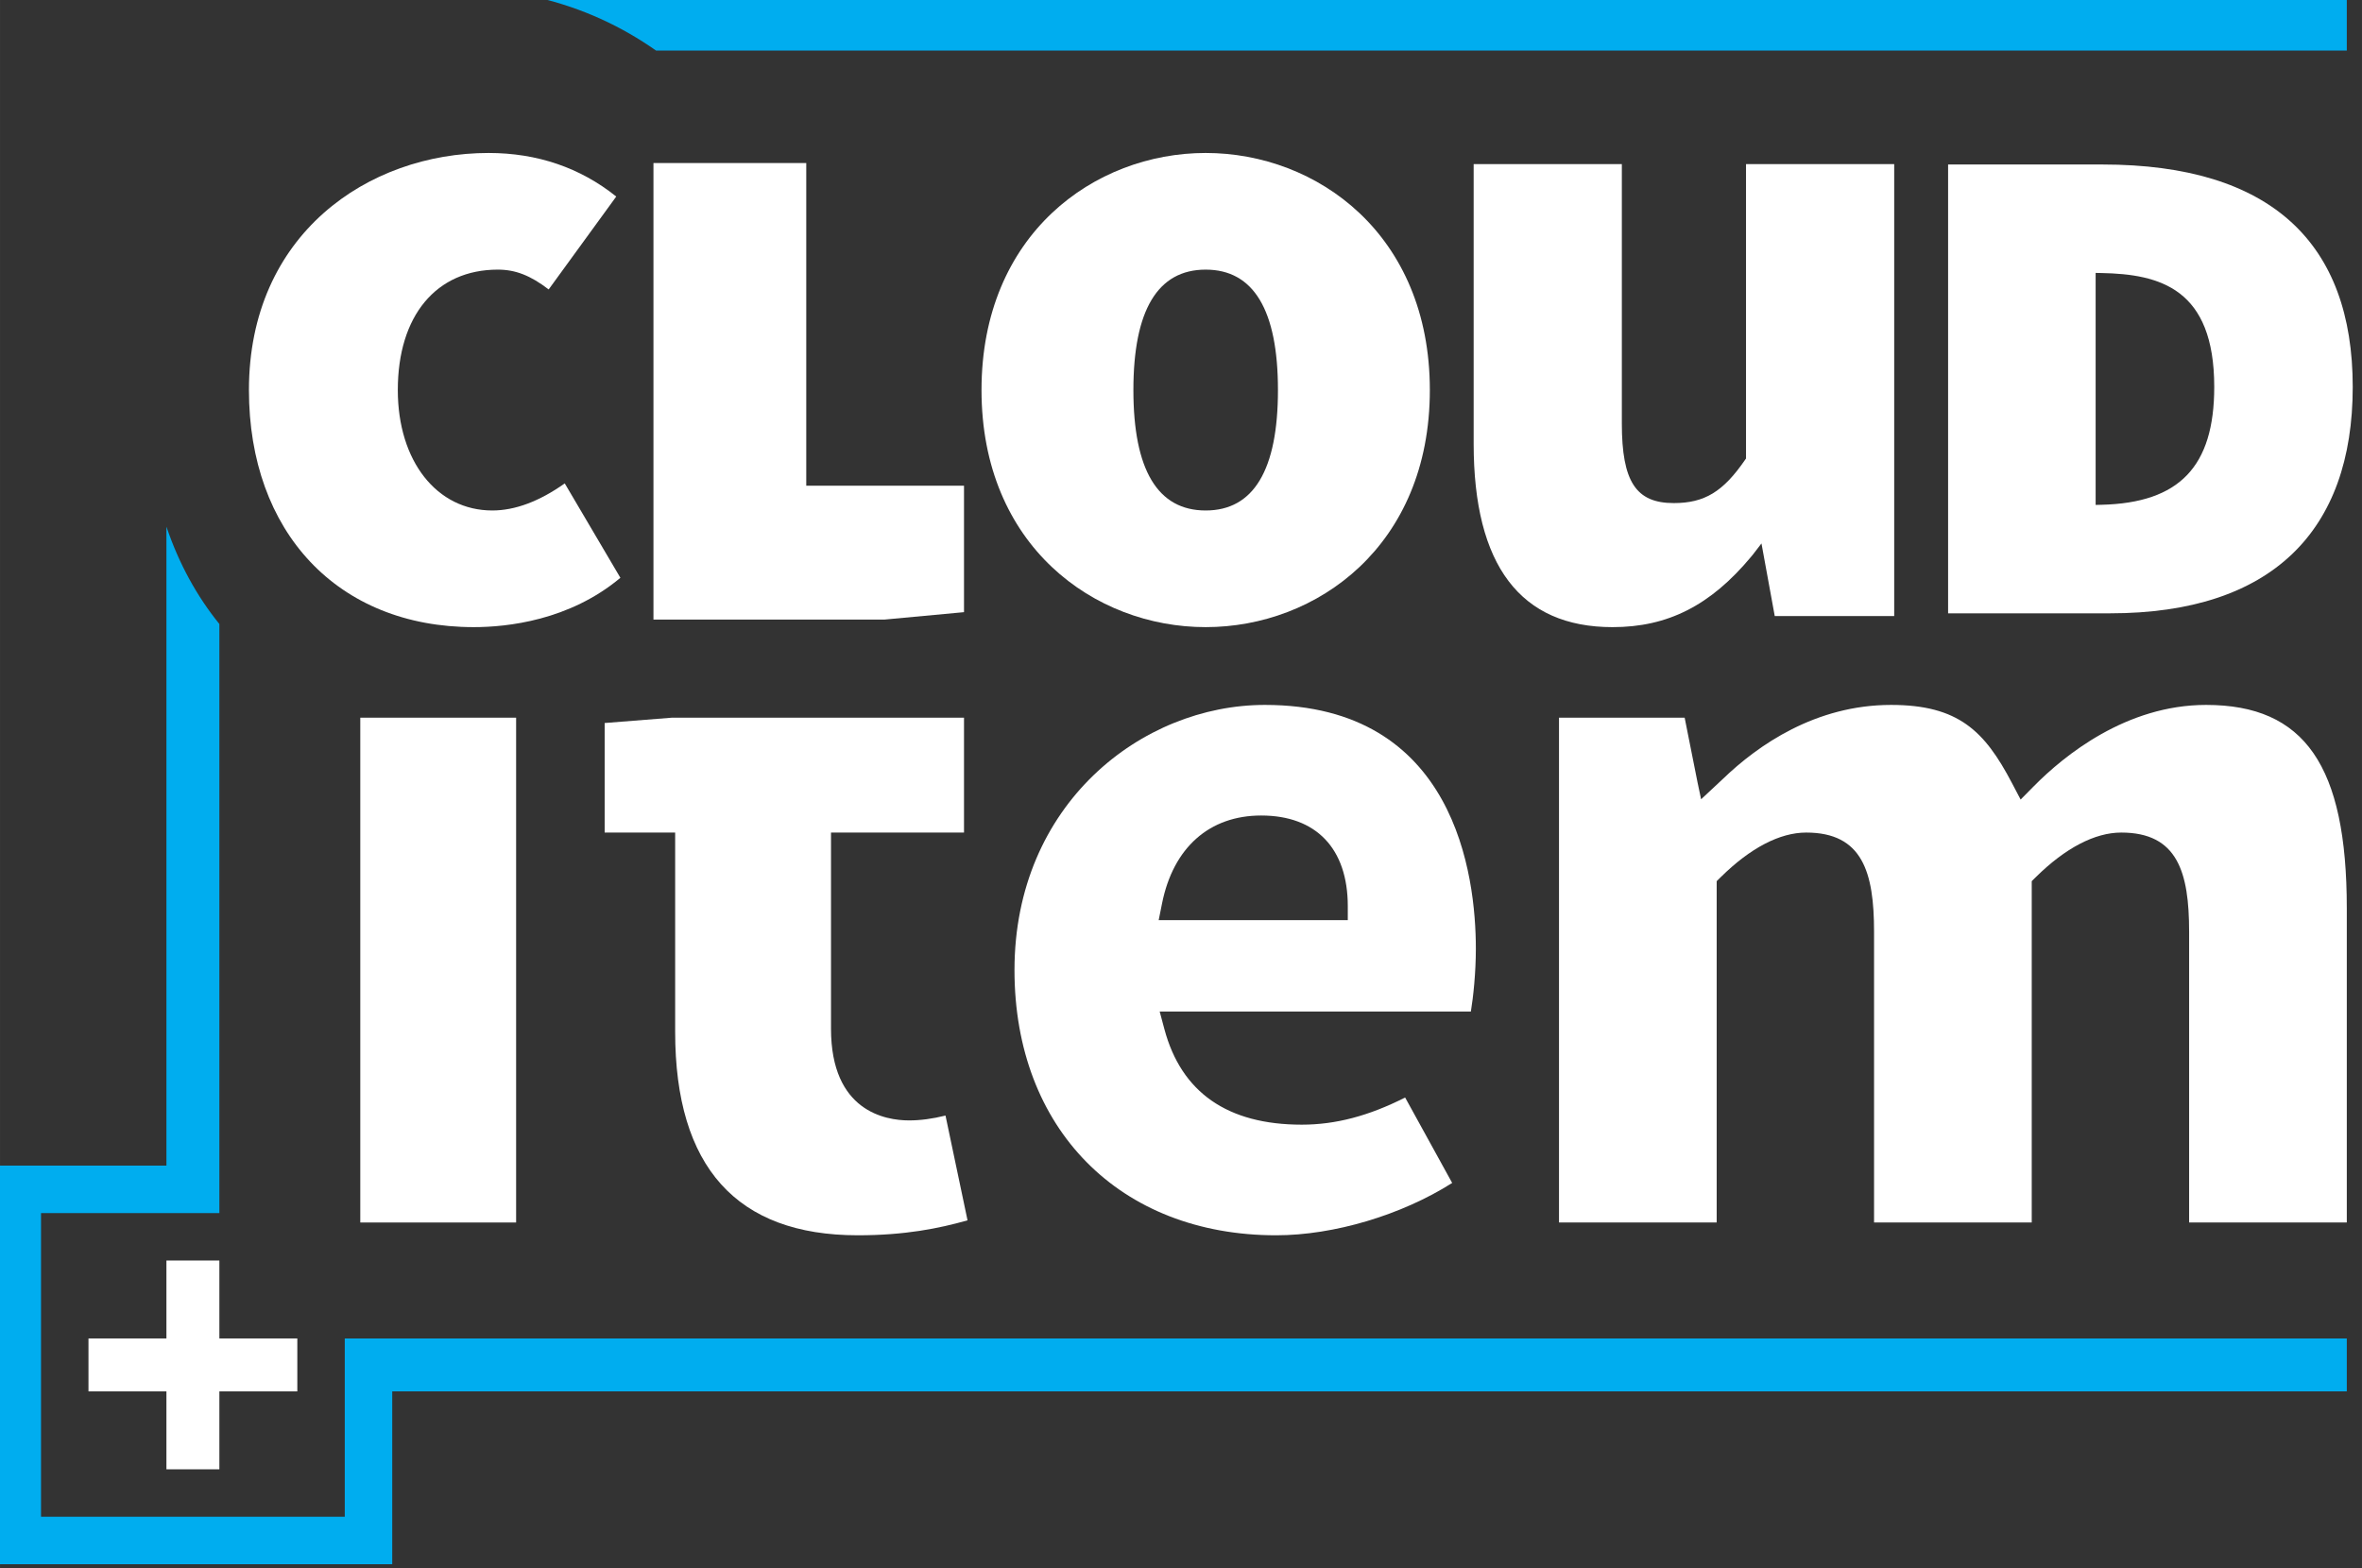 <?xml version="1.0" encoding="UTF-8" standalone="no"?>
<!-- Created with Inkscape (http://www.inkscape.org/) -->

<svg
   width="57.897mm"
   height="38.454mm"
   viewBox="0 0 205.146 136.255"
   id="svg5227"
   version="1.1"
   xmlns="http://www.w3.org/2000/svg"
   xmlns:svg="http://www.w3.org/2000/svg"
   xmlns:rdf="http://www.w3.org/1999/02/22-rdf-syntax-ns#"
   xmlns:cc="http://creativecommons.org/ns#"
   xmlns:dc="http://purl.org/dc/elements/1.1/">
  <rect x="0" y="0" width="205.146" height="136.255" fill="#333333" stroke="none"/>
  <defs
     id="defs5229">
    <clipPath
       id="clipPath4268"
       clipPathUnits="userSpaceOnUse">
      <path
         id="path4270"
         d="m 0,0 595.276,0 0,841.89 L 0,841.89 0,0 Z" />
    </clipPath>
    <clipPath
       id="clipPath4288"
       clipPathUnits="userSpaceOnUse">
      <path
         id="path4290"
         d="m 0,0 595.276,0 0,841.89 L 0,841.89 0,0 Z" />
    </clipPath>
    <clipPath
       id="clipPath4316"
       clipPathUnits="userSpaceOnUse">
      <path
         id="path4318"
         d="m 0,0 595.276,0 0,841.89 L 0,841.89 0,0 Z" />
    </clipPath>
  </defs>
  <g
     id="layer1"
     transform="translate(-225.998,-409.949)">
    <g
       transform="matrix(0.296,0,0,0.296,-244.099,238.035)"
       id="g5175">
      <g
         id="g5177">
        <g
           transform="matrix(1.25,0,0,-1.25,1562.117,1597.027)"
           id="g5179"
           clip-path="url(#clipPath4268)">
          <g
             id="g5181"
             transform="translate(147.15,813.543)">
            <path
               d="m 0,0 c 10.401,-2.445 19.596,-6.735 27.693,-12.428 l 396.878,0 0,12.428 L 0,0 Z"
               style="fill:#00adef;fill-opacity:1;fill-rule:nonzero;stroke:none"
               id="path5183" />
          </g>
          <g
             id="g5185"
             transform="translate(101.768,498.729)">
            <path
               d="m 0,0 0,-5.57 0,-6.859 0,-29.436 -71.302,0 0,16.707 0,19.588 0,35.006 29.437,0 12.427,0 0,138.312 c -5.276,6.515 -9.492,14.161 -12.427,22.856 l 0,-150.028 -40.577,0 0,-46.146 0,-19.588 0,-27.847 93.582,0 0,40.576 458.813,0 0,12.429 L 0,0 Z"
               style="fill:#00adef;fill-opacity:1;fill-rule:nonzero;stroke:none"
               id="path5187" />
          </g>
        </g>
        <path
           d="m 1675.402,973.615 -22.872,0 0,-22.87 -15.534,0 0,22.87 -22.871,0 0,15.536 22.871,0 0,22.87 15.534,0 0,-22.87 22.872,0 0,-15.536 z"
           style="fill:#ffffff;fill-opacity:1;fill-rule:nonzero;stroke:none"
           id="path5189" />
        <g
           transform="matrix(1.25,0,0,-1.25,1562.117,1597.027)"
           id="g5191"
           clip-path="url(#clipPath4288)"
           style="fill:#ffffff">
          <g
             id="g5193"
             transform="translate(79.271,721.406)"
             style="fill:#ffffff">
            <path
               d="m 0,0 c 0,-33.295 20.787,-55.664 52.781,-55.664 7.767,0 22.412,1.526 34.414,11.581 l -13.062,22.167 c -5.962,-4.221 -11.675,-6.359 -17.002,-6.359 -13.063,0 -22.186,11.628 -22.186,28.275 0,17.441 9.001,28.275 23.491,28.275 4.108,0 7.636,-1.362 11.922,-4.652 L 86.224,45.438 C 77.748,52.226 67.674,55.665 56.261,55.665 27.95,55.665 0,36.545 0,0"
               style="fill:#ffffff;fill-opacity:1;fill-rule:nonzero;stroke:none"
               id="path5195" />
          </g>
          <g
             id="g5197"
             transform="translate(399.376,665.741)"
             style="fill:#ffffff">
            <path
               d="m 0,0 c 12.962,0 22.979,5.086 32.484,16.491 l 0.392,0.471 2.072,2.69 3.114,-17.043 28.042,0 0,106.11 -34.784,0 0,-69.119 -0.231,-0.335 C 25.944,31.781 21.564,29.128 14.351,29.128 5.47,29.128 2.17,34.199 2.17,47.837 l 0,60.882 -34.784,0 0,-65.667 C -32.614,14.485 -21.64,0 0,0"
               style="fill:#ffffff;fill-opacity:1;fill-rule:nonzero;stroke:none"
               id="path5199" />
          </g>
          <g
             id="g5201"
             transform="translate(514.367,774.365)"
             style="fill:#ffffff">
            <path
               d="m 0,0 -36.235,0 0,-105.381 38.023,0 c 38.001,0 56.96,19.375 56.96,53.159 C 58.748,-18.546 39.712,0 0,0 m -0.261,-79.896 -1.341,-0.031 0,54.47 1.333,-0.024 c 13.768,-0.25 26.507,-3.661 26.507,-26.741 0,-18.706 -8.172,-27.24 -26.499,-27.674"
               style="fill:#ffffff;fill-opacity:1;fill-rule:nonzero;stroke:none"
               id="path5203" />
          </g>
          <g
             id="g5205"
             transform="translate(251.236,721.406)"
             style="fill:#ffffff">
            <path
               d="m 0,0 c 0,-36.544 26.471,-55.664 52.62,-55.664 26.149,0 52.62,19.12 52.62,55.664 0,36.545 -26.471,55.665 -52.62,55.665 C 26.471,55.665 0,36.545 0,0 m 69.586,0 c 0,-18.762 -5.708,-28.275 -16.966,-28.275 -11.259,0 -16.967,9.513 -16.967,28.275 0,18.762 5.708,28.275 16.967,28.275 11.258,0 16.966,-9.513 16.966,-28.275"
               style="fill:#ffffff;fill-opacity:1;fill-rule:nonzero;stroke:none"
               id="path5207" />
          </g>
        </g>
        <path
           d="m 1871.025,760.455 0,-37.124 -46.286,0 0,-94.691 -44.835,0 0,133.988 67.812,0 23.309,-2.172 z"
           style="fill:#ffffff;fill-opacity:1;fill-rule:nonzero;stroke:none"
           id="path5209" />
        <g
           transform="matrix(1.25,0,0,-1.25,1562.117,1597.027)"
           id="g5211"
           clip-path="url(#clipPath4316)"
           style="fill:#ffffff">
          <g
             id="g5213"
             transform="translate(367.276,590.219)"
             style="fill:#ffffff">
            <path
               d="m 0,0 c 0,17.217 -4.828,57.26 -49.537,57.26 -28.885,0 -58.763,-23.29 -58.763,-62.265 0,-37.241 24.682,-62.263 61.419,-62.263 13.588,0 29.475,4.768 41.324,12.289 l -11.041,20.057 c -8.571,-4.338 -16.349,-6.374 -24.26,-6.374 -17.424,0 -28.275,7.551 -32.255,22.44 l -1.102,4.121 73.048,0 C -0.591,-11.233 0,-5.592 0,0 m -30.061,6.73 -44.389,0 0.787,3.92 c 2.632,13.119 11.115,20.643 23.272,20.643 12.92,0 20.33,-7.759 20.33,-21.288 l 0,-3.275 z"
               style="fill:#ffffff;fill-opacity:1;fill-rule:nonzero;stroke:none"
               id="path5215" />
          </g>
          <g
             id="g5217"
             transform="translate(534.708,594.223)"
             style="fill:#ffffff">
            <path
               d="m 0,0 0,-68.27 37.013,0 0,73.771 c 0,33.473 -9.879,47.755 -33.029,47.755 -18.767,0 -33.362,-11.928 -40.39,-19.039 l -3.145,-3.181 -2.082,3.96 c -6.369,12.11 -12.499,18.26 -28.339,18.26 -17.706,0 -31.218,-9.431 -39.433,-17.342 l -5.152,-4.81 -0.823,3.894 -3.037,15.258 -29.495,0 0,-118.526 37.012,0 0,80.145 0.973,0.96 c 6.923,6.837 13.849,10.451 20.031,10.451 13.228,0 15.937,-9.308 15.937,-23.286 l 0,-68.27 37.013,0 0,80.145 0.975,0.962 c 6.926,6.836 13.852,10.449 20.031,10.449 C -2.709,23.286 0,13.978 0,0"
               style="fill:#ffffff;fill-opacity:1;fill-rule:nonzero;stroke:none"
               id="path5219" />
          </g>
        </g>
        <path
           id="path5221"
           style="fill:#ffffff;fill-opacity:1;fill-rule:nonzero;stroke:none"
           d="m 1693.879,939.584 45.725,0 0,-148.157 -45.725,0 0,148.157 z" />
        <g
           transform="matrix(1.25,0,0,-1.25,1839.855,943.337)"
           id="g5223"
           style="fill:#ffffff">
          <path
             id="path5225"
             style="fill:#ffffff;fill-opacity:1;fill-rule:nonzero;stroke:none"
             d="m 0,0 c 11.07,0 19.013,1.598 25.764,3.511 l -5.172,24.6 c -3.021,-0.758 -5.888,-1.141 -8.556,-1.141 -5.509,0 -18.321,2.098 -18.321,21.536 l 0,46.052 31.222,0 0,26.97 -68.571,0 -15.783,-1.251 0,-25.719 16.55,0 0,-46.801 C -42.867,16.068 -28.444,0 0,0" />
        </g>
      </g>
    </g>
  </g>
</svg>
